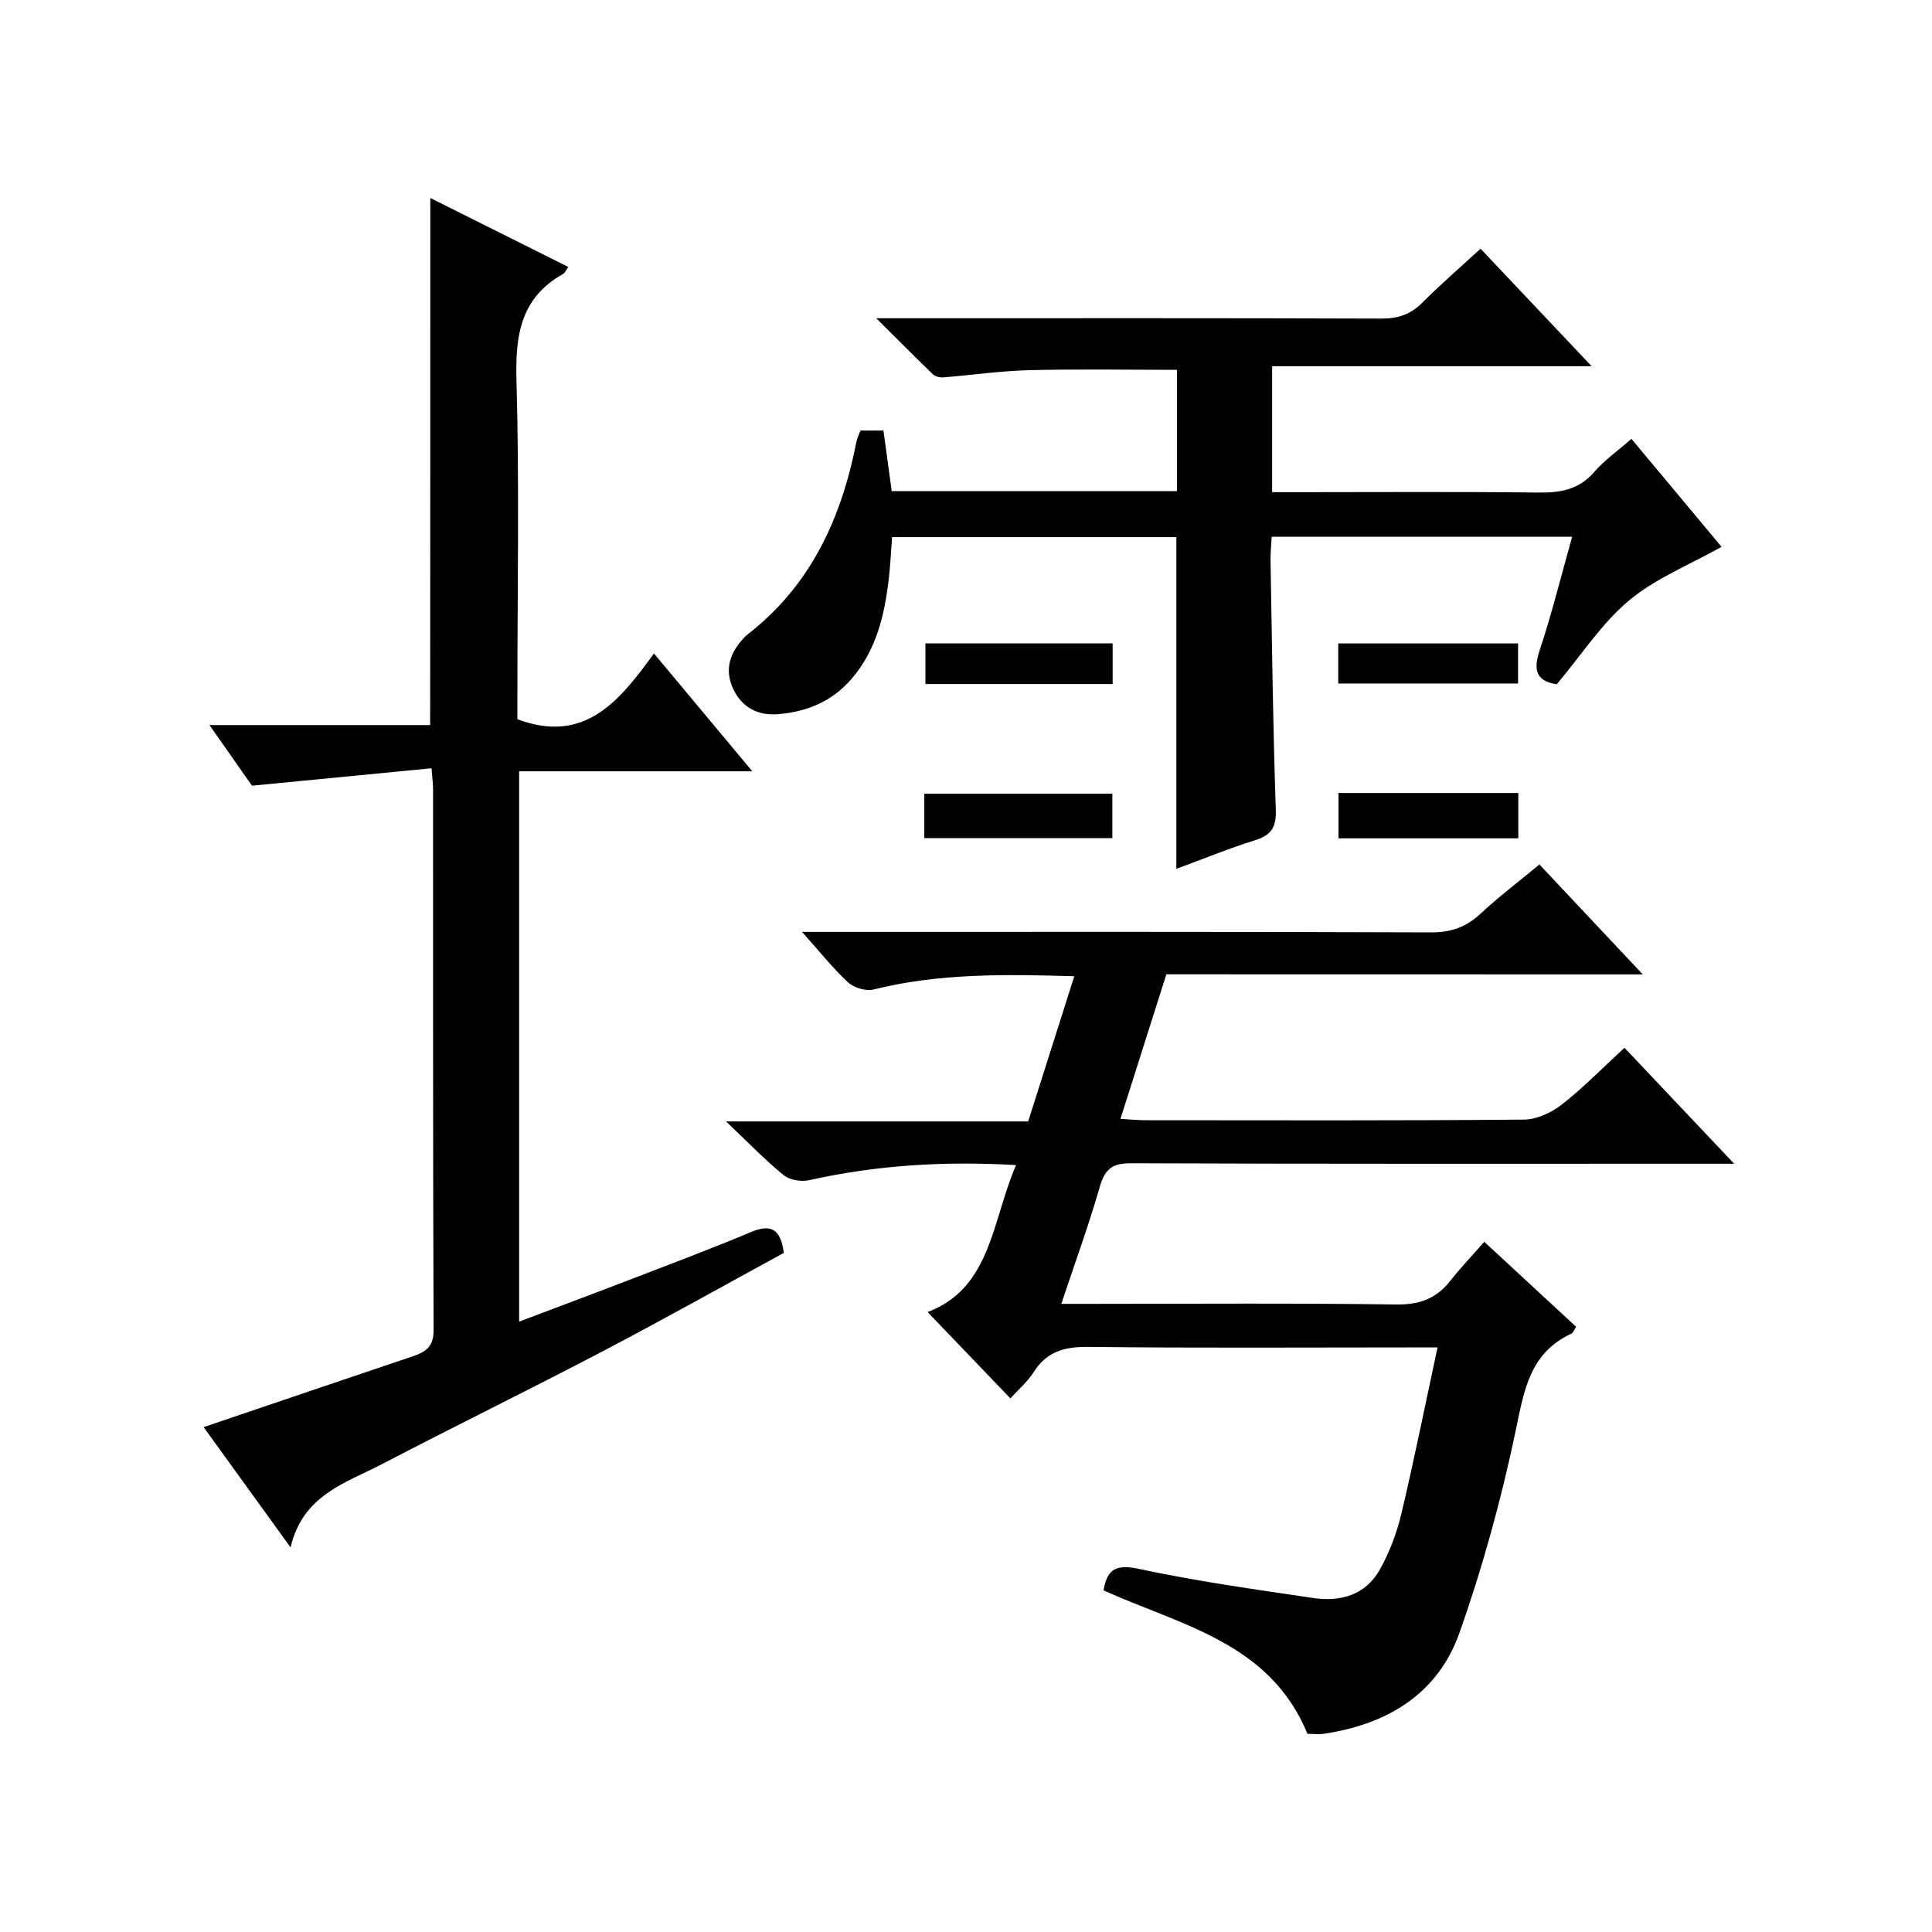 <?xml version="1.0" encoding="utf-8"?>
<svg version="1.1" id="ZDIC" xmlns="http://www.w3.org/2000/svg" xmlns:xlink="http://www.w3.org/1999/xlink" x="0px" y="0px"
	 viewBox="0 0 400 400" style="enable-background:new 0 0 400 400;" xml:space="preserve">

<g>
	
	<path d="M241.48,201.72c-3.23,10.17-6.28,19.8-9.5,29.93c1.96,0.11,3.52,0.28,5.08,0.28c26.16,0.02,52.33,0.1,78.49-0.13
		c2.64-0.02,5.67-1.45,7.81-3.12c4.44-3.47,8.41-7.55,12.97-11.75c7.37,7.79,14.59,15.43,22.71,24.01c-2.84,0-4.57,0-6.31,0
		c-39.49,0-78.99,0.06-118.48-0.1c-3.86-0.02-5.47,1.1-6.53,4.8c-2.28,7.96-5.14,15.76-7.99,24.31c2.32,0,4.07,0,5.82,0
		c21.16,0,42.33-0.17,63.49,0.13c4.79,0.07,8.27-1.17,11.17-4.83c2.16-2.73,4.56-5.26,7.09-8.15c6.83,6.32,12.89,11.92,19.02,17.6
		c-0.45,0.68-0.61,1.25-0.96,1.41c-8.74,4.02-9.83,11.9-11.59,20.28c-2.96,14.09-6.81,28.1-11.61,41.68
		c-4.48,12.65-14.94,18.93-28.02,20.88c-1.13,0.17-2.32,0.02-3.44,0.02c-7.8-18.94-26.17-22.43-42.23-29.71
		c0.69-3.76,2-5.58,7.11-4.48c12,2.58,24.21,4.28,36.37,6.08c5.6,0.83,10.8-0.65,13.72-5.88c2-3.57,3.51-7.55,4.46-11.54
		c2.65-11.15,4.9-22.4,7.5-34.47c-2.67,0-4.43,0-6.19,0c-22,0-43.99,0.15-65.99-0.11c-4.91-0.06-8.64,0.85-11.39,5.16
		c-1.31,2.06-3.26,3.72-4.87,5.5c-5.79-6.03-11.38-11.87-17.14-17.87c13.18-5,13.29-18.81,18.31-30.43
		c-14.82-0.86-28.85,0-42.77,3.11c-1.65,0.37-4.05,0.02-5.3-0.99c-3.84-3.12-7.29-6.72-11.98-11.16c21.85,0,42.05,0,62.56,0
		c3.21-10.12,6.32-19.89,9.55-30.06c-14.38-0.42-28.05-0.63-41.54,2.74c-1.58,0.39-4.06-0.33-5.28-1.46
		c-3.14-2.89-5.82-6.29-9.55-10.46c2.81,0,4.53,0,6.24,0c41.33,0,82.65-0.06,123.98,0.1c4.16,0.02,7.27-1.09,10.26-3.87
		c3.77-3.51,7.9-6.64,12.19-10.19c6.95,7.4,13.85,14.74,21.4,22.76C306.8,201.72,274.41,201.72,241.48,201.72z"/>
	<path d="M89.09,40.99c9.52,4.76,18.93,9.46,28.57,14.28c-0.41,0.55-0.66,1.21-1.13,1.48c-8.73,4.92-9.86,12.64-9.6,21.94
		c0.61,21.66,0.19,43.34,0.19,65.02c0,1.81,0,3.62,0,5.2c13.92,5.21,21.07-3.71,28.28-13.61c6.87,8.23,13.31,15.94,20.36,24.39
		c-16.53,0-32.22,0-48.28,0c0,38.13,0,75.73,0,113.94c8.08-3.06,16.07-6.04,24.03-9.11c8-3.08,16.03-6.1,23.93-9.42
		c4.08-1.72,6.19-0.77,6.84,4.3c-12.41,6.76-24.95,13.8-37.69,20.47c-15.09,7.9-30.4,15.38-45.5,23.26
		c-7.5,3.91-16.36,6.34-18.94,17.23c-6.48-8.97-12.09-16.73-17.99-24.89c14.7-4.98,28.96-9.84,43.23-14.64
		c2.66-0.9,4.4-1.91,4.38-5.42c-0.15-37.35-0.09-74.69-0.11-112.04c0-0.97-0.13-1.93-0.31-4.31c-12.18,1.18-24.04,2.33-37.18,3.61
		c-2.12-3.02-5.21-7.43-8.8-12.55c15.73,0,30.62,0,45.69,0C89.09,113.59,89.09,77.52,89.09,40.99z"/>
	<path d="M178.15,89.14c1.59,0,3.03,0,4.76,0c0.58,4.25,1.13,8.31,1.71,12.54c19.74,0,39.19,0,59.06,0c0-8.38,0-16.76,0-25.11
		c-10.19,0-20.42-0.18-30.63,0.07c-5.92,0.15-11.83,1.02-17.74,1.49c-0.7,0.06-1.66-0.15-2.14-0.62
		c-3.66-3.52-7.24-7.13-11.75-11.62c3.09,0,4.85,0,6.62,0c32.66,0,65.33-0.05,97.99,0.07c3.43,0.01,6-0.86,8.42-3.27
		c3.75-3.76,7.78-7.24,12.08-11.2c7.53,7.97,14.87,15.74,23,24.33c-22.71,0-44.27,0-66.15,0c0,8.72,0,16.98,0,26.08
		c1.64,0,3.38,0,5.12,0c16.66,0,33.33-0.12,49.99,0.08c4.55,0.05,8.37-0.57,11.54-4.22c2.16-2.49,4.94-4.45,7.74-6.9
		c6.42,7.69,12.8,15.33,18.66,22.36c-6.5,3.66-13.58,6.46-19.14,11.09c-5.66,4.71-9.81,11.22-14.98,17.36
		c-3.65-0.56-5.11-2.32-3.59-6.88c2.56-7.69,4.5-15.58,6.78-23.67c-20.95,0-41.39,0-62.21,0c-0.09,1.8-0.27,3.41-0.24,5.02
		c0.31,17.16,0.5,34.32,1.09,51.46c0.13,3.69-0.91,5.3-4.32,6.37c-5.47,1.71-10.79,3.9-16.27,5.92c0-22.98,0-45.68,0-68.68
		c-19.32,0-38.75,0-58.85,0c-0.22,2.81-0.35,5.74-0.69,8.64c-0.88,7.52-2.56,14.74-7.72,20.72c-4.04,4.68-9.28,6.81-15.18,7.29
		c-4.08,0.34-7.48-1.29-9.32-5.26c-1.76-3.8-0.8-7.12,1.86-10.12c0.33-0.37,0.66-0.77,1.05-1.07c13.14-10.14,19.51-24.1,22.61-39.93
		C177.47,90.69,177.85,89.95,178.15,89.14z"/>
	<path d="M191.37,173.52c0-3.2,0-5.99,0-9.19c12.97,0,25.79,0,38.93,0c0,2.94,0,5.86,0,9.19
		C217.48,173.52,204.66,173.52,191.37,173.52z"/>
	<path d="M277.12,173.57c0-3.26,0-6.2,0-9.39c12.48,0,24.71,0,37.23,0c0,3.17,0,6.1,0,9.39
		C302.01,173.57,289.79,173.57,277.12,173.57z"/>
	<path d="M230.36,133.21c0,2.94,0,5.53,0,8.41c-12.96,0-25.67,0-38.76,0c0-2.69,0-5.39,0-8.41
		C204.42,133.21,217.13,133.21,230.36,133.21z"/>
	<path d="M277.07,141.51c0-2.79,0-5.39,0-8.29c12.43,0,24.67,0,37.23,0c0,2.7,0,5.29,0,8.29
		C302.1,141.51,289.88,141.51,277.07,141.51z"/>
</g>
</svg>
